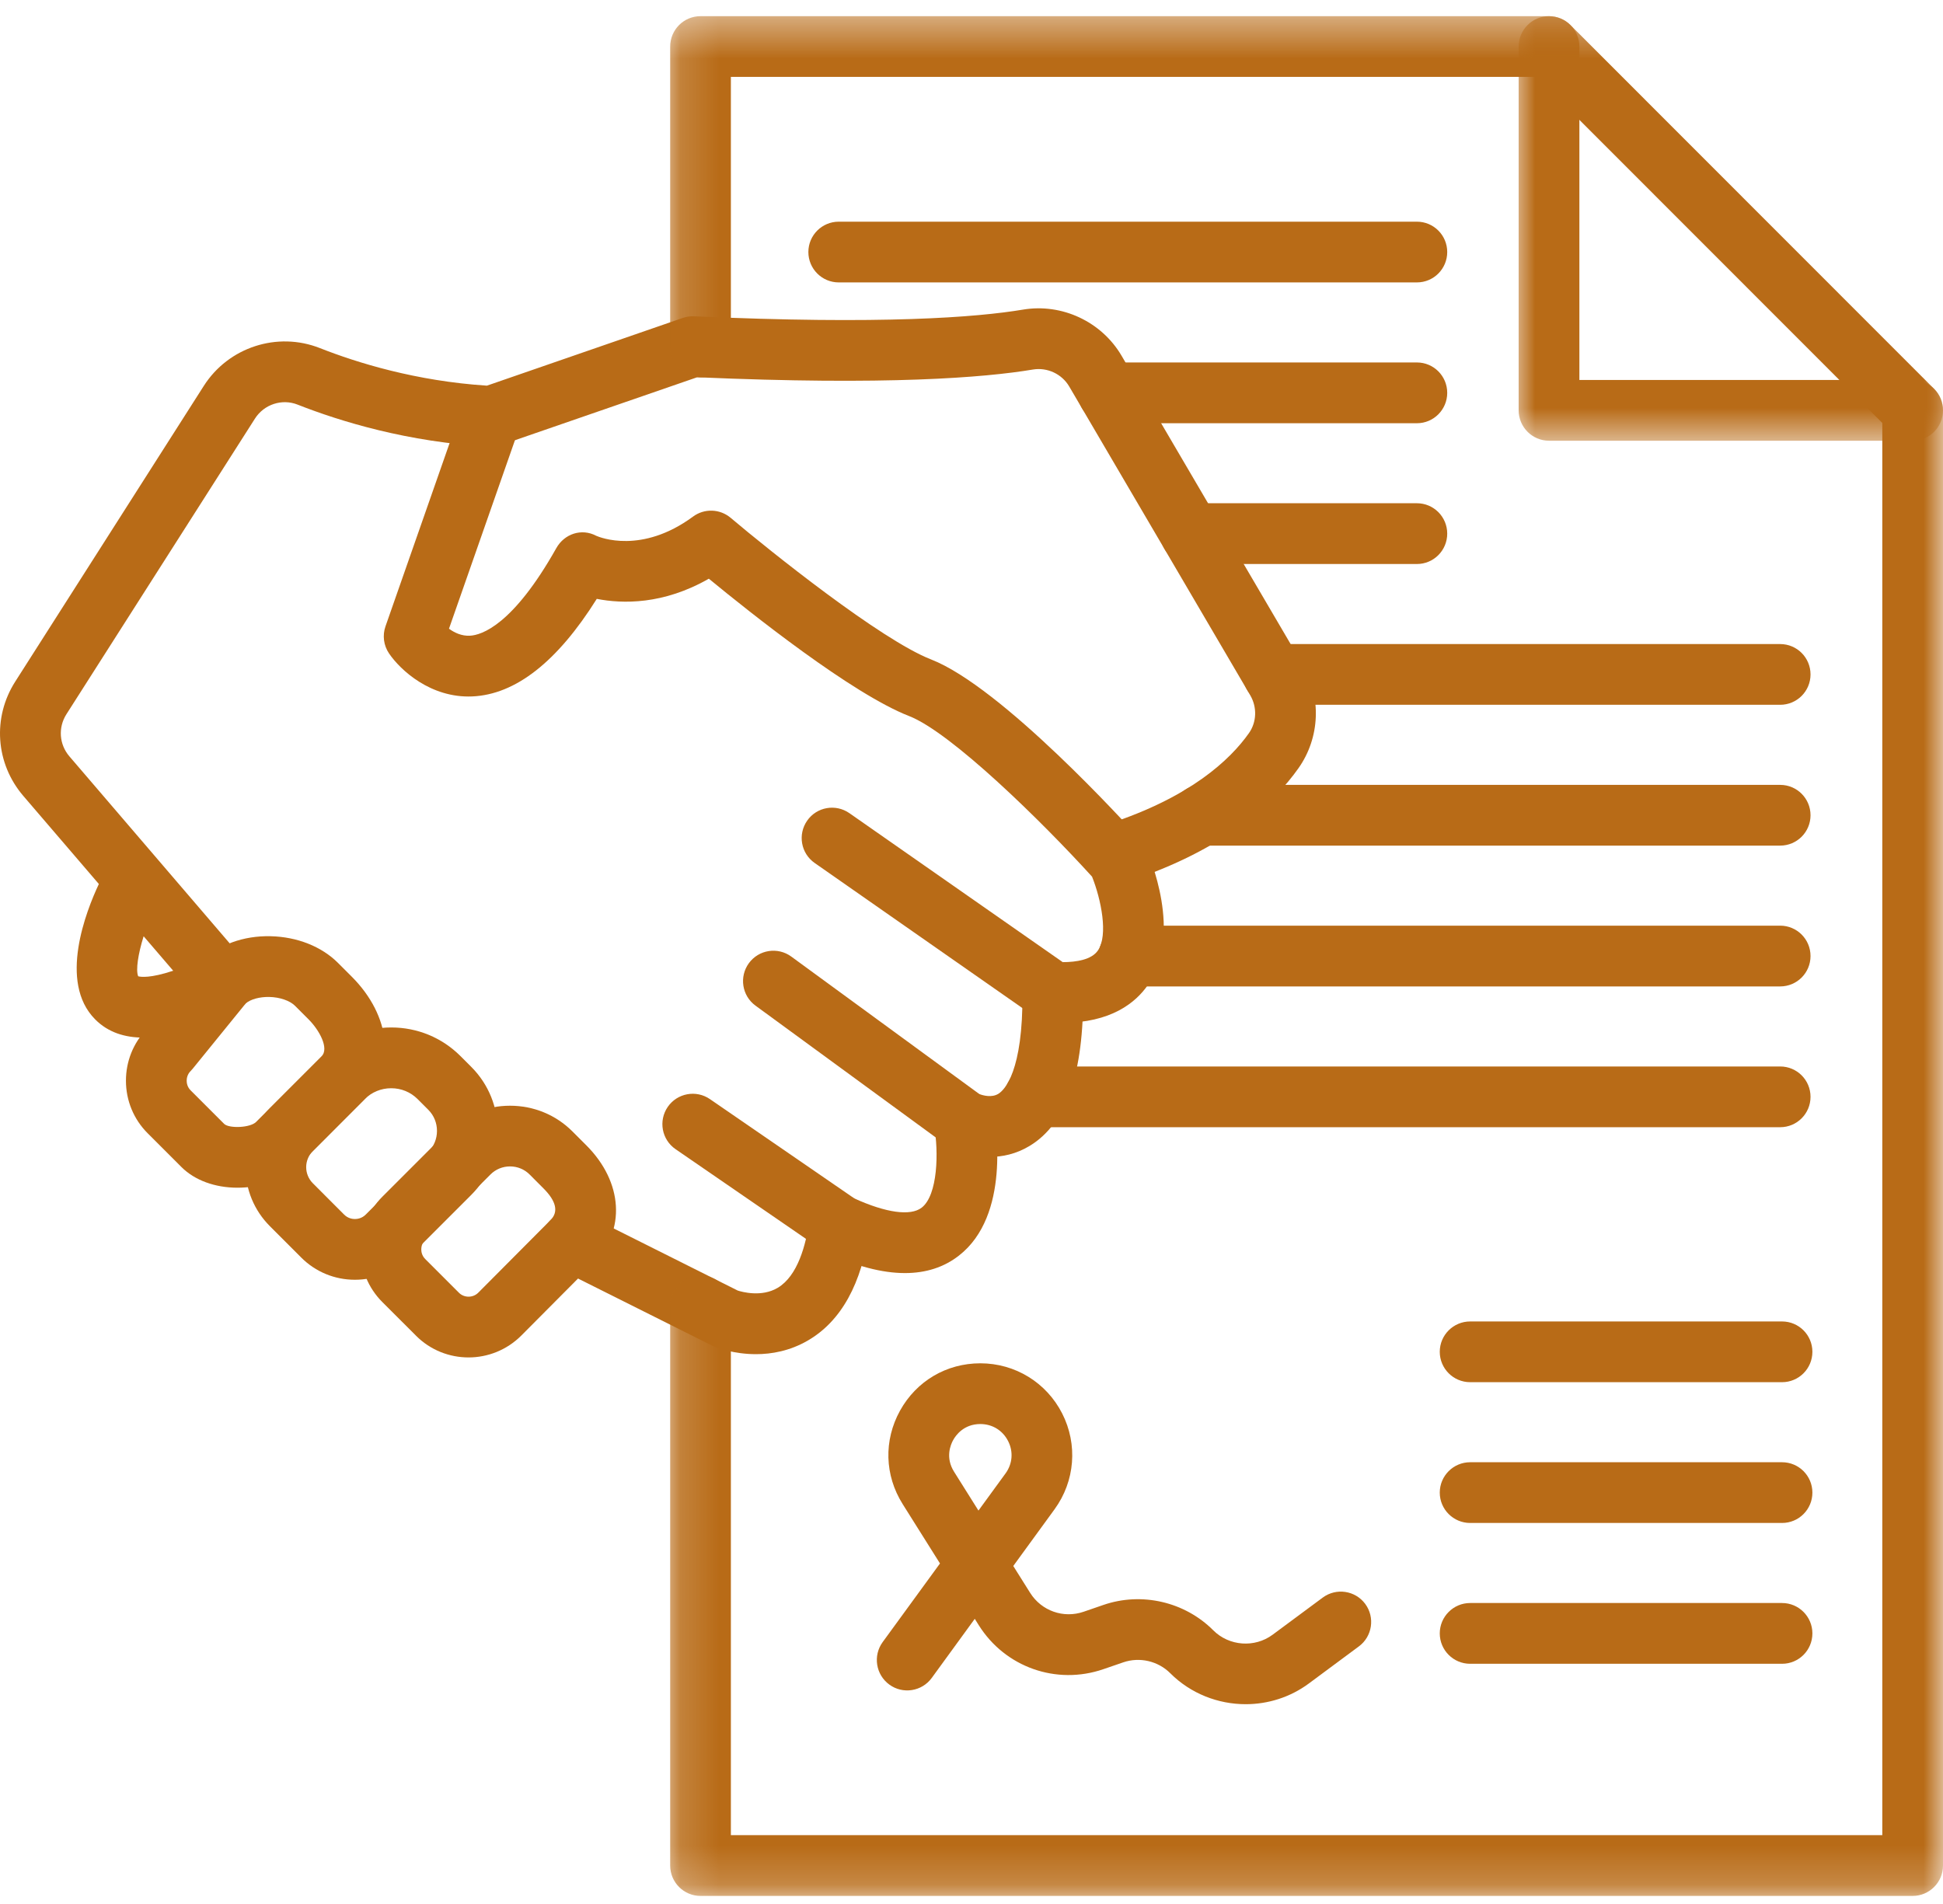 <svg width="50" height="49" viewBox="0 0 50 49" fill="none" xmlns="http://www.w3.org/2000/svg">
<path d="M27.328 26.324C27.237 26.324 27.144 26.321 27.047 26.316C26.903 26.308 26.763 26.259 26.645 26.177L20.964 22.209C20.61 21.962 20.524 21.475 20.771 21.12C21.017 20.766 21.504 20.68 21.858 20.927L27.348 24.761C27.704 24.76 28.09 24.698 28.253 24.461C28.525 24.067 28.333 23.137 28.102 22.561C26.815 21.144 24.477 18.849 23.392 18.427C21.928 17.857 19.316 15.778 18.241 14.893C17.066 15.566 16.015 15.541 15.357 15.412C14.341 17.032 13.265 17.876 12.15 17.923C11.085 17.967 10.304 17.248 10.011 16.816C9.872 16.611 9.838 16.352 9.92 16.119L11.901 10.456C12.044 10.049 12.489 9.834 12.896 9.977C13.304 10.119 13.518 10.565 13.376 10.972L11.554 16.18C11.692 16.281 11.879 16.372 12.095 16.36C12.391 16.344 13.199 16.092 14.316 14.106C14.524 13.736 14.968 13.59 15.341 13.788C15.439 13.831 16.512 14.269 17.835 13.294C18.126 13.079 18.527 13.093 18.803 13.327C19.799 14.169 22.666 16.467 23.958 16.97C25.777 17.678 28.989 21.211 29.349 21.611C29.403 21.671 29.448 21.738 29.481 21.812C29.582 22.035 30.442 24.032 29.542 25.345C29.229 25.801 28.594 26.324 27.328 26.324Z" fill="#B86B17"/>
<path d="M25.474 29.773C24.93 29.773 24.509 29.562 24.441 29.526C24.408 29.508 24.376 29.489 24.346 29.467L19.441 25.88C19.093 25.626 19.017 25.137 19.271 24.788C19.526 24.439 20.014 24.363 20.363 24.618L25.202 28.156C25.291 28.19 25.52 28.258 25.695 28.147C25.844 28.053 26.33 27.586 26.311 25.543C26.307 25.111 26.653 24.758 27.085 24.754C27.087 24.754 27.09 24.754 27.092 24.754C27.52 24.754 27.869 25.099 27.873 25.529C27.892 27.619 27.443 28.914 26.5 29.488C26.145 29.703 25.789 29.773 25.474 29.773Z" fill="#B86B17"/>
<path d="M23.287 32.763C22.702 32.763 22.028 32.587 21.27 32.234C21.23 32.215 21.193 32.194 21.157 32.169L17.384 29.574C17.028 29.329 16.939 28.843 17.183 28.487C17.427 28.132 17.913 28.041 18.269 28.286L21.987 30.843C22.803 31.214 23.431 31.3 23.717 31.08C24.137 30.756 24.157 29.633 24.038 28.976C23.962 28.552 24.243 28.145 24.666 28.067C25.09 27.991 25.496 28.269 25.575 28.693C25.623 28.955 26.011 31.279 24.674 32.315C24.29 32.614 23.826 32.763 23.287 32.763Z" fill="#B86B17"/>
<path d="M19.454 34.85C18.887 34.85 18.458 34.687 18.383 34.657C18.364 34.649 18.345 34.64 18.326 34.631L14.37 32.651C13.984 32.458 13.828 31.988 14.021 31.602C14.214 31.216 14.683 31.059 15.069 31.252L18.985 33.213C19.085 33.245 19.594 33.391 20.012 33.143C20.53 32.835 20.74 32.035 20.826 31.418C20.885 30.99 21.28 30.692 21.707 30.751C22.135 30.811 22.433 31.205 22.373 31.633C22.178 33.039 21.644 34.004 20.785 34.501C20.324 34.768 19.854 34.85 19.454 34.85Z" fill="#B86B17"/>
<path d="M3.69 26.703C3.218 26.703 2.783 26.573 2.445 26.23C1.498 25.271 2.216 23.447 2.544 22.75L0.599 20.482C-0.115 19.648 -0.199 18.467 0.392 17.541L5.245 9.93C5.88 8.935 7.135 8.526 8.231 8.958C9.19 9.336 10.704 9.806 12.53 9.925L17.571 8.182C17.665 8.15 17.763 8.135 17.862 8.14C22.699 8.358 25.133 8.167 26.325 7.968C27.328 7.8 28.348 8.278 28.863 9.157L33.521 17.102C34.011 17.938 33.969 18.985 33.414 19.77C32.793 20.65 31.524 21.87 29.011 22.689C28.601 22.822 28.159 22.598 28.026 22.188C27.893 21.777 28.117 21.336 28.527 21.203C30.633 20.516 31.654 19.555 32.139 18.868C32.34 18.583 32.353 18.201 32.173 17.893L27.515 9.947C27.326 9.624 26.951 9.449 26.581 9.51C25.329 9.719 22.816 9.922 17.941 9.709L12.893 11.453C12.798 11.486 12.697 11.5 12.596 11.495C10.494 11.381 8.75 10.843 7.658 10.413C7.257 10.254 6.796 10.406 6.562 10.771L1.709 18.381C1.492 18.722 1.522 19.157 1.785 19.464L6.343 24.782C6.501 24.966 6.565 25.213 6.515 25.451C6.465 25.689 6.307 25.89 6.088 25.995C5.38 26.335 4.484 26.703 3.69 26.703ZM3.556 25.125C3.619 25.142 3.862 25.18 4.457 24.982L3.696 24.095C3.554 24.551 3.49 24.965 3.556 25.125Z" fill="#B86B17"/>
<path d="M6.112 30.566C5.531 30.566 5.009 30.375 4.668 30.033L3.8 29.165C3.44 28.805 3.241 28.324 3.241 27.812C3.241 27.315 3.428 26.848 3.768 26.491L5.144 24.797C5.161 24.776 5.179 24.757 5.198 24.738C5.622 24.312 6.266 24.077 6.965 24.094C7.645 24.109 8.276 24.359 8.696 24.779L9.052 25.135C10.062 26.145 10.197 27.476 9.374 28.299L7.696 29.978C7.345 30.329 6.804 30.543 6.211 30.564C6.178 30.566 6.144 30.566 6.112 30.566ZM5.772 28.927C5.9 29.043 6.435 29.028 6.591 28.873L8.27 27.193C8.485 26.979 8.204 26.498 7.947 26.24L7.591 25.884C7.459 25.752 7.199 25.662 6.929 25.657C6.685 25.652 6.449 25.715 6.324 25.823L4.959 27.504C4.942 27.525 4.924 27.545 4.905 27.564C4.817 27.652 4.804 27.757 4.804 27.812C4.804 27.867 4.817 27.972 4.905 28.06L5.772 28.927Z" fill="#B86B17"/>
<path d="M9.133 32.935C8.611 32.935 8.12 32.732 7.752 32.364L6.946 31.557C6.541 31.152 6.317 30.612 6.317 30.038C6.317 29.463 6.541 28.923 6.946 28.517L8.283 27.18C8.758 26.704 9.392 26.442 10.067 26.442C10.742 26.442 11.375 26.704 11.851 27.18L12.128 27.457C13.035 28.365 13.035 29.842 12.128 30.75L10.514 32.364C10.146 32.732 9.656 32.935 9.133 32.935ZM10.067 28.006C9.809 28.006 9.567 28.105 9.387 28.285L8.051 29.623C7.822 29.851 7.822 30.223 8.051 30.452L8.857 31.259V31.259C8.955 31.357 9.072 31.372 9.133 31.372C9.194 31.372 9.311 31.357 9.41 31.259L11.023 29.645C11.166 29.501 11.245 29.309 11.245 29.104C11.245 28.898 11.166 28.706 11.023 28.562L10.746 28.285C10.566 28.105 10.325 28.006 10.067 28.006Z" fill="#B86B17"/>
<path d="M12.057 34.934C11.567 34.934 11.078 34.748 10.705 34.375C10.705 34.375 10.705 34.375 10.705 34.374L9.837 33.507C9.477 33.146 9.279 32.665 9.279 32.154C9.279 31.641 9.477 31.161 9.837 30.8L11.517 29.12C11.945 28.691 12.516 28.456 13.124 28.456C13.734 28.456 14.305 28.691 14.733 29.12L15.089 29.476C16.034 30.422 16.109 31.667 15.272 32.504L13.412 34.374C13.037 34.747 12.547 34.934 12.057 34.934ZM11.81 33.269C11.944 33.404 12.171 33.404 12.306 33.269L14.166 31.4C14.377 31.189 14.316 30.913 13.984 30.582L13.629 30.226C13.495 30.092 13.316 30.018 13.125 30.018C12.934 30.018 12.755 30.092 12.621 30.226L10.942 31.905C10.854 31.994 10.841 32.099 10.841 32.154C10.841 32.208 10.854 32.313 10.942 32.401L11.81 33.269Z" fill="#B86B17"/>
<mask id="mask0_131_9914" style="mask-type:luminance" maskUnits="userSpaceOnUse" x="17" y="0" width="33" height="49">
<path d="M17.158 0.395H50V48.803H17.158V0.395Z" fill="white"/>
</mask>
<g mask="url(#mask0_131_9914)">
<path d="M49.219 48.792H18.027C17.596 48.792 17.246 48.442 17.246 48.01V33.607C17.246 33.175 17.596 32.825 18.027 32.825C18.459 32.825 18.808 33.175 18.808 33.607V47.228H48.438V10.884L39.538 1.979H18.808V8.929C18.808 9.361 18.459 9.711 18.027 9.711C17.596 9.711 17.246 9.361 17.246 8.929V1.198C17.246 0.766 17.596 0.416 18.027 0.416H39.861C40.068 0.416 40.267 0.498 40.414 0.645L49.771 10.007C49.918 10.154 50 10.353 50 10.56V48.01C50 48.442 49.65 48.792 49.219 48.792Z" fill="#B86B17"/>
</g>
<mask id="mask1_131_9914" style="mask-type:luminance" maskUnits="userSpaceOnUse" x="38" y="0" width="13" height="12">
<path d="M38.972 0.395H50V11.414H38.972V0.395Z" fill="white"/>
</mask>
<g mask="url(#mask1_131_9914)">
<path d="M49.219 11.342H39.861C39.43 11.342 39.08 10.991 39.08 10.56V1.198C39.08 0.766 39.43 0.416 39.861 0.416C40.293 0.416 40.643 0.766 40.643 1.198V9.779H49.219C49.651 9.779 50 10.128 50 10.56C50 10.991 49.651 11.342 49.219 11.342Z" fill="#B86B17"/>
</g>
<path d="M36.462 7.268H21.583C21.152 7.268 20.802 6.918 20.802 6.486C20.802 6.055 21.152 5.705 21.583 5.705H36.462C36.893 5.705 37.242 6.055 37.242 6.486C37.242 6.918 36.893 7.268 36.462 7.268Z" fill="#B86B17"/>
<path d="M36.462 10.892H28.516C28.085 10.892 27.735 10.541 27.735 10.11C27.735 9.678 28.085 9.328 28.516 9.328H36.462C36.893 9.328 37.242 9.678 37.242 10.11C37.242 10.541 36.893 10.892 36.462 10.892Z" fill="#B86B17"/>
<path d="M36.462 14.515H30.64C30.209 14.515 29.86 14.165 29.86 13.733C29.86 13.301 30.209 12.951 30.64 12.951H36.462C36.893 12.951 37.242 13.301 37.242 13.733C37.242 14.165 36.893 14.515 36.462 14.515Z" fill="#B86B17"/>
<path d="M45.858 35.571H37.832C37.401 35.571 37.05 35.221 37.05 34.789C37.05 34.358 37.401 34.008 37.832 34.008H45.858C46.29 34.008 46.639 34.358 46.639 34.789C46.639 35.221 46.29 35.571 45.858 35.571Z" fill="#B86B17"/>
<path d="M45.858 39.194H37.832C37.401 39.194 37.05 38.844 37.05 38.413C37.05 37.981 37.401 37.631 37.832 37.631H45.858C46.29 37.631 46.639 37.981 46.639 38.413C46.639 38.844 46.29 39.194 45.858 39.194Z" fill="#B86B17"/>
<path d="M45.858 42.818H37.832C37.401 42.818 37.05 42.468 37.05 42.036C37.05 41.605 37.401 41.254 37.832 41.254H45.858C46.29 41.254 46.639 41.605 46.639 42.036C46.639 42.468 46.29 42.818 45.858 42.818Z" fill="#B86B17"/>
<path d="M45.81 18.138H32.765C32.334 18.138 31.983 17.788 31.983 17.357C31.983 16.925 32.334 16.575 32.765 16.575H45.81C46.242 16.575 46.591 16.925 46.591 17.357C46.591 17.788 46.242 18.138 45.81 18.138Z" fill="#B86B17"/>
<path d="M45.81 21.762H30.922C30.491 21.762 30.141 21.412 30.141 20.981C30.141 20.549 30.491 20.199 30.922 20.199H45.81C46.242 20.199 46.591 20.549 46.591 20.981C46.591 21.412 46.242 21.762 45.81 21.762Z" fill="#B86B17"/>
<path d="M45.81 25.386H29.051C28.619 25.386 28.27 25.036 28.27 24.604C28.27 24.172 28.619 23.822 29.051 23.822H45.81C46.242 23.822 46.591 24.172 46.591 24.604C46.591 25.036 46.242 25.386 45.81 25.386Z" fill="#B86B17"/>
<path d="M45.81 29.009H26.63C26.198 29.009 25.848 28.659 25.848 28.227C25.848 27.795 26.198 27.446 26.63 27.446H45.81C46.242 27.446 46.591 27.795 46.591 28.227C46.591 28.659 46.242 29.009 45.81 29.009Z" fill="#B86B17"/>
<path d="M32.056 43.858C31.348 43.858 30.643 43.588 30.116 43.062C29.801 42.746 29.326 42.636 28.905 42.781L28.393 42.957C27.185 43.373 25.866 42.907 25.187 41.825L25.084 41.661L23.977 43.182C23.723 43.531 23.233 43.608 22.885 43.353C22.537 43.099 22.46 42.61 22.713 42.261L24.189 40.236L23.228 38.707C22.764 37.968 22.738 37.07 23.16 36.305C23.583 35.541 24.355 35.085 25.228 35.085C26.122 35.085 26.929 35.58 27.334 36.377C27.739 37.174 27.664 38.118 27.138 38.841L26.075 40.301L26.509 40.992C26.801 41.457 27.367 41.657 27.885 41.479L28.396 41.303C29.378 40.965 30.487 41.221 31.221 41.956C31.629 42.365 32.287 42.413 32.75 42.069L34.039 41.114C34.385 40.858 34.875 40.93 35.132 41.277C35.388 41.624 35.315 42.114 34.969 42.37L33.681 43.325C33.199 43.682 32.626 43.858 32.056 43.858ZM25.228 36.648C24.802 36.648 24.596 36.937 24.528 37.061C24.459 37.185 24.324 37.514 24.551 37.875L25.179 38.875L25.875 37.92C26.056 37.672 26.081 37.359 25.942 37.086C25.802 36.811 25.535 36.648 25.228 36.648Z" fill="#B86B17"/>
</svg>
